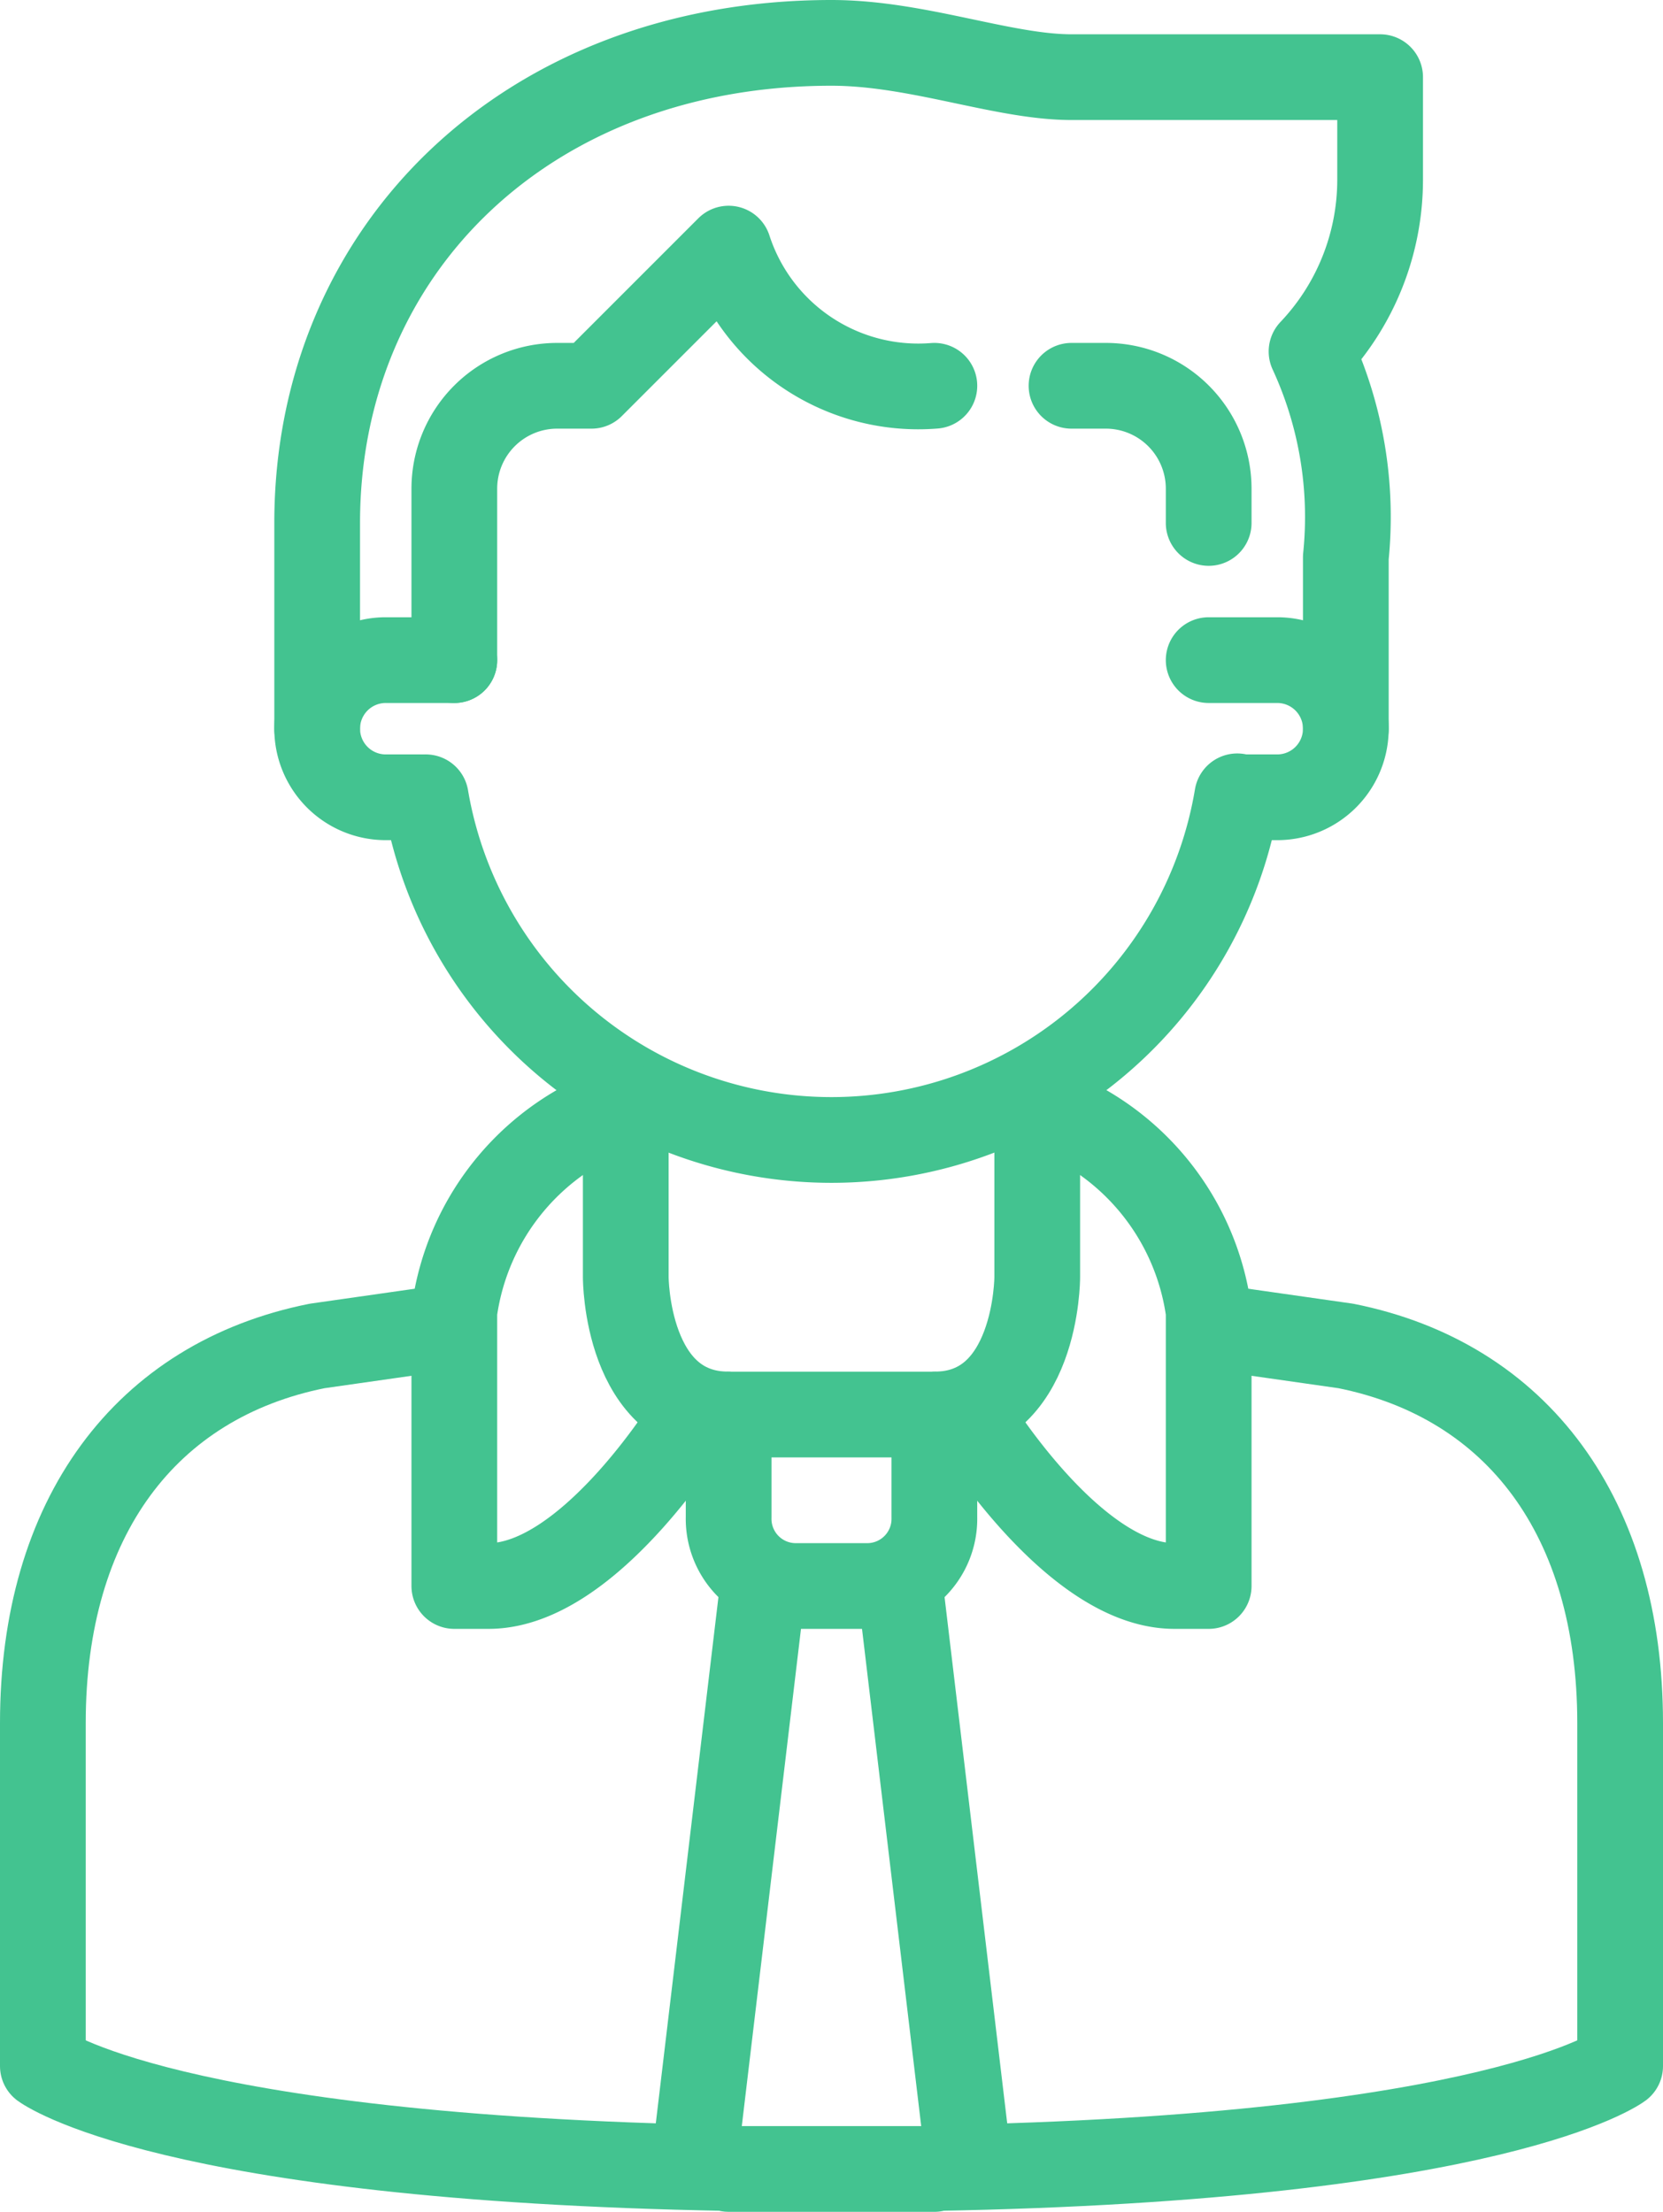 <svg xmlns="http://www.w3.org/2000/svg" width="29.1" height="38.7" viewBox="0 0 29.1 38.7">
  <g id="Group_189488" data-name="Group 189488" transform="translate(0.75 0.75)">
    <path id="Path_494828" data-name="Path 494828" d="M14.4,19H13.2a1.2,1.2,0,1,0,0,2.4h.6" transform="translate(-7.2 -8.2)" fill="none" stroke="#43c390" stroke-linecap="round" stroke-linejoin="round" stroke-width="1.5"/>
    <path id="Path_494829" data-name="Path 494829" d="M38.6,21.4h.6a1.2,1.2,0,0,0,0-2.4H38" transform="translate(-17.6 -8.2)" fill="none" stroke="#43c390" stroke-linecap="round" stroke-linejoin="round" stroke-width="1.5"/>
    <path id="Path_494830" data-name="Path 494830" d="M15.166,22.988a7.2,7.2,0,0,0,14.2-.017" transform="translate(-8.466 -9.788)" fill="none" stroke="#43c390" stroke-linecap="round" stroke-linejoin="round" stroke-width="1.5"/>
    <path id="Path_494831" data-name="Path 494831" d="M16,14.2v-3a1.8,1.8,0,0,1,1.8-1.8h.6L20.8,7a3.488,3.488,0,0,0,3.6,2.4" transform="translate(-8.8 -3.4)" fill="none" stroke="#43c390" stroke-linecap="round" stroke-linejoin="round" stroke-width="1.5"/>
    <path id="Path_494832" data-name="Path 494832" d="M36.4,13.4v-.6A1.8,1.8,0,0,0,34.6,11H34" transform="translate(-16 -5)" fill="none" stroke="#43c390" stroke-linecap="round" stroke-linejoin="round" stroke-width="1.5"/>
    <path id="Path_494833" data-name="Path 494833" d="M30,13V10a6.905,6.905,0,0,0-.6-3.6,4.367,4.367,0,0,0,1.2-3V1.6H25.2C24,1.6,22.5,1,21,1c-5.3,0-9,3.6-9,8.4V13" transform="translate(-7.2 -1)" fill="none" stroke="#43c390" stroke-linecap="round" stroke-linejoin="round" stroke-width="1.5"/>
    <path id="Path_494834" data-name="Path 494834" d="M26.4,44a1.175,1.175,0,0,0,1.2-1.2V41H24v1.8A1.175,1.175,0,0,0,25.2,44Z" transform="translate(-12 -17)" fill="none" stroke="#43c390" stroke-linecap="round" stroke-linejoin="round" stroke-width="1.5"/>
    <path id="Path_494835" data-name="Path 494835" d="M20.8,37.4h-.6s-1.8,3-3.6,3H16V35.6A4.417,4.417,0,0,1,19,32" transform="translate(-8.8 -13.4)" fill="none" stroke="#43c390" stroke-linecap="round" stroke-linejoin="round" stroke-width="1.5"/>
    <line id="Line_3236" data-name="Line 3236" x1="1.2" y2="10.08" transform="translate(11.4 27)" fill="none" stroke="#43c390" stroke-linecap="round" stroke-linejoin="round" stroke-width="1.5"/>
    <line id="Line_3237" data-name="Line 3237" x2="1.2" y2="10.08" transform="translate(15 27)" fill="none" stroke="#43c390" stroke-linecap="round" stroke-linejoin="round" stroke-width="1.5"/>
    <path id="Path_494836" data-name="Path 494836" d="M30,37.4h.6s1.8,3,3.6,3h.6V35.6a4.417,4.417,0,0,0-3-3.6" transform="translate(-14.4 -13.4)" fill="none" stroke="#43c390" stroke-linecap="round" stroke-linejoin="round" stroke-width="1.5"/>
    <path id="Path_494837" data-name="Path 494837" d="M21,32v3s0,2.4,1.8,2.4" transform="translate(-10.8 -13.4)" fill="none" stroke="#43c390" stroke-linecap="round" stroke-linejoin="round" stroke-width="1.5"/>
    <path id="Path_494838" data-name="Path 494838" d="M31.8,32v3s0,2.4-1.8,2.4" transform="translate(-14.4 -13.4)" fill="none" stroke="#43c390" stroke-linecap="round" stroke-linejoin="round" stroke-width="1.5"/>
    <path id="Path_494839" data-name="Path 494839" d="M24.453,38.441l2.347.335c3,.6,4.8,3,4.8,6.6v6s-2.143,1.607-12,1.784v.016H16V53.16c-9.857-.177-12-1.784-12-1.784v-6c0-3.6,1.8-6,4.8-6.6l2.347-.335" transform="translate(-4 -15.976)" fill="none" stroke="#43c390" stroke-linecap="round" stroke-linejoin="round" stroke-width="1.5"/>
  </g>
</svg>
